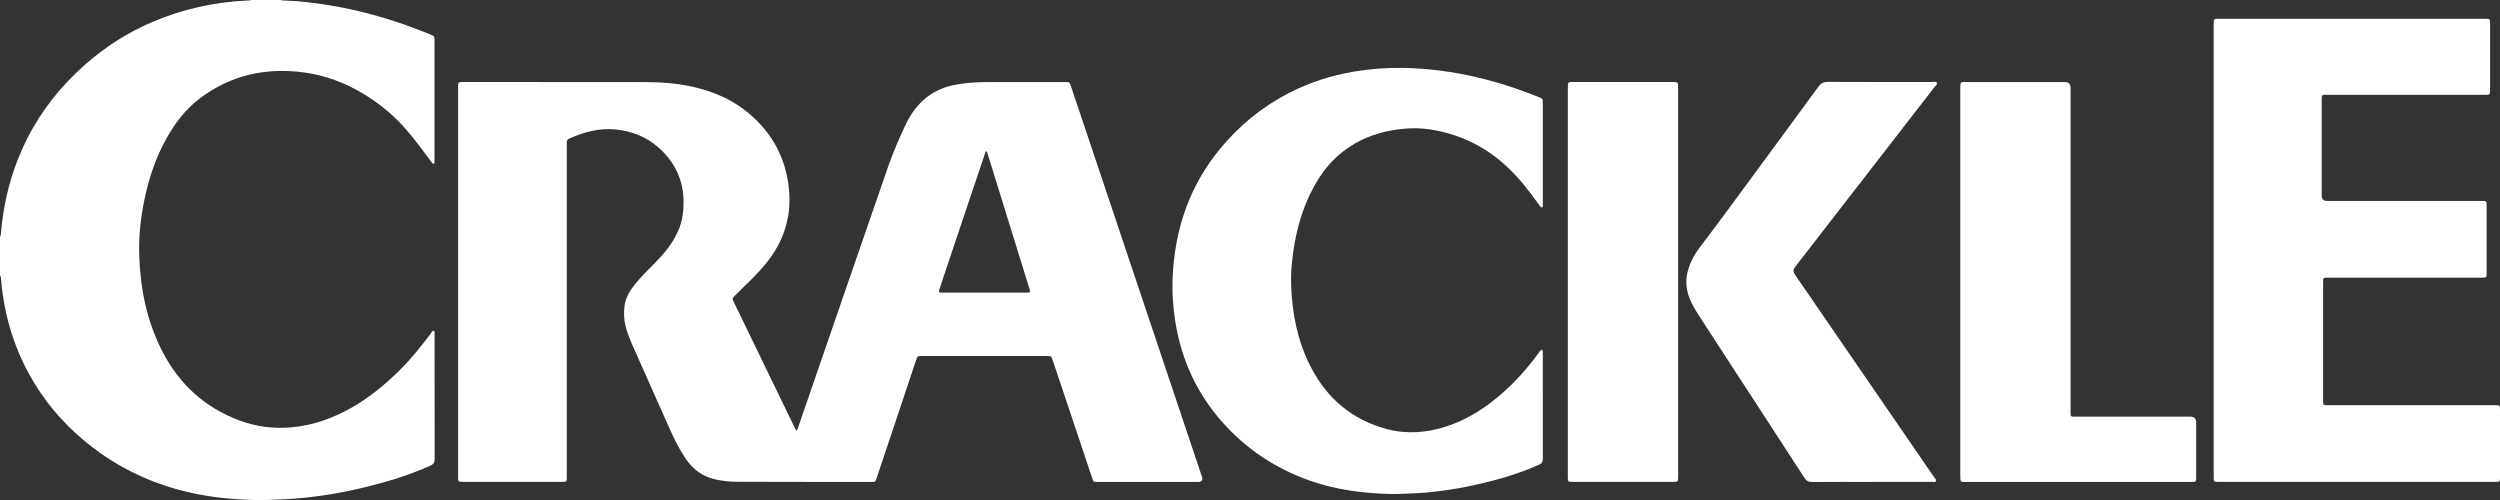 <?xml version="1.0" encoding="UTF-8"?> <svg xmlns="http://www.w3.org/2000/svg" width="130" height="26" viewBox="0 0 130 26" fill="none"><rect x="0" y="0" width="130" height="26" fill="#333333" stroke="none"/><g clip-path="url(#clip0_1713_203)"><path fill-rule="evenodd" clip-rule="evenodd" d="M14.6 0C14.655 0.025 14.712 0.025 14.771 0.027C15.571 0.046 16.364 0.147 17.155 0.279C18.498 0.5 19.811 0.849 21.096 1.302C21.52 1.451 21.938 1.62 22.356 1.783C22.597 1.877 22.595 1.881 22.595 2.159C22.595 3.909 22.595 5.658 22.595 7.409C22.595 7.714 22.595 8.017 22.595 8.321C22.595 8.391 22.611 8.466 22.554 8.534C22.459 8.483 22.412 8.396 22.356 8.32C21.973 7.8 21.588 7.279 21.168 6.79C20.517 6.031 19.764 5.402 18.918 4.891C17.94 4.3 16.89 3.906 15.765 3.761C13.815 3.51 12.004 3.9 10.399 5.109C9.675 5.653 9.126 6.368 8.676 7.163C8.105 8.171 7.74 9.258 7.508 10.397C7.315 11.337 7.21 12.289 7.238 13.249C7.293 15.005 7.632 16.696 8.437 18.262C9.326 19.994 10.666 21.198 12.457 21.866C13.345 22.197 14.264 22.306 15.198 22.218C16.318 22.112 17.356 21.731 18.335 21.169C19.236 20.651 20.032 19.992 20.775 19.257C21.375 18.666 21.9 18.01 22.405 17.337C22.446 17.283 22.474 17.179 22.552 17.204C22.63 17.23 22.597 17.331 22.597 17.4C22.598 19.56 22.597 21.719 22.602 23.879C22.602 24.062 22.534 24.146 22.377 24.215C21.174 24.757 19.919 25.118 18.643 25.415C17.837 25.603 17.023 25.743 16.203 25.84C15.613 25.91 15.02 25.96 14.424 25.979C14.046 25.991 13.668 26.009 13.291 26.001C11.93 25.974 10.586 25.824 9.266 25.461C7.277 24.914 5.504 23.951 3.957 22.547C2.848 21.54 1.953 20.362 1.28 19.006C0.698 17.833 0.322 16.589 0.14 15.284C0.108 15.05 0.075 14.813 0.061 14.576C0.055 14.485 0.047 14.391 0 14.308V12.326C0.048 12.223 0.055 12.109 0.062 11.998C0.078 11.774 0.108 11.551 0.138 11.33C0.335 9.885 0.754 8.514 1.408 7.219C2.154 5.74 3.163 4.481 4.384 3.396C5.439 2.458 6.608 1.707 7.896 1.154C9.49 0.471 11.153 0.103 12.875 0.027C12.939 0.024 13.004 0.029 13.064 0C13.576 0 14.088 0 14.6 0Z" fill="white"></path><path fill-rule="evenodd" clip-rule="evenodd" d="M41.43 22.396C41.525 22.203 41.575 22.012 41.639 21.827C42.355 19.757 43.068 17.684 43.781 15.612C44.576 13.31 45.369 11.009 46.167 8.709C46.439 7.924 46.764 7.163 47.125 6.418C47.381 5.893 47.719 5.433 48.175 5.071C48.649 4.694 49.191 4.488 49.773 4.39C50.267 4.307 50.764 4.269 51.264 4.269C52.641 4.268 54.018 4.266 55.394 4.266C55.614 4.266 55.617 4.266 55.691 4.488C56.034 5.504 56.374 6.522 56.715 7.538C57.663 10.364 58.611 13.192 59.559 16.019C60.139 17.747 60.718 19.477 61.298 21.205C61.698 22.397 62.098 23.588 62.499 24.78C62.561 24.966 62.498 25.06 62.308 25.06H57.14C57.114 25.06 57.09 25.06 57.063 25.06C56.862 25.057 56.859 25.057 56.792 24.856C56.531 24.076 56.27 23.295 56.009 22.515C55.587 21.255 55.164 19.994 54.74 18.734C54.666 18.514 54.665 18.513 54.441 18.513C52.277 18.513 50.112 18.513 47.948 18.513C47.709 18.513 47.707 18.513 47.632 18.739C47.063 20.443 46.493 22.148 45.924 23.852C45.811 24.188 45.699 24.526 45.584 24.863C45.52 25.055 45.516 25.06 45.327 25.06C42.996 25.06 40.665 25.06 38.334 25.052C37.951 25.052 37.567 25.01 37.19 24.927C36.539 24.781 36.036 24.412 35.655 23.852C35.324 23.362 35.061 22.834 34.821 22.294C34.264 21.046 33.708 19.799 33.154 18.549C32.928 18.039 32.683 17.537 32.538 16.992C32.444 16.643 32.432 16.29 32.473 15.932C32.526 15.465 32.763 15.094 33.049 14.745C33.327 14.407 33.635 14.099 33.942 13.789C34.243 13.483 34.542 13.176 34.793 12.822C35.149 12.319 35.422 11.778 35.504 11.153C35.689 9.749 35.274 8.57 34.222 7.652C33.599 7.108 32.865 6.826 32.053 6.736C31.19 6.641 30.39 6.857 29.609 7.201C29.514 7.243 29.467 7.306 29.474 7.413C29.479 7.486 29.474 7.558 29.474 7.63C29.474 13.31 29.474 18.991 29.474 24.671C29.474 24.75 29.472 24.829 29.472 24.908C29.472 25.004 29.432 25.057 29.333 25.056C29.281 25.056 29.23 25.057 29.18 25.057C27.49 25.057 25.799 25.057 24.108 25.057C23.821 25.057 23.82 25.057 23.82 24.762C23.82 18.026 23.82 11.288 23.82 4.552C23.82 4.264 23.821 4.264 24.096 4.264C27.214 4.264 30.333 4.265 33.452 4.268C34.304 4.268 35.153 4.32 35.989 4.505C37.094 4.75 38.117 5.186 38.992 5.938C40.122 6.908 40.813 8.139 41.006 9.65C41.205 11.209 40.773 12.571 39.784 13.758C39.352 14.276 38.866 14.734 38.388 15.202C38.308 15.28 38.233 15.36 38.154 15.437C38.094 15.494 38.081 15.556 38.123 15.631C38.145 15.671 38.163 15.714 38.182 15.756C39.218 17.895 40.255 20.033 41.291 22.17C41.324 22.24 41.348 22.318 41.425 22.394L41.43 22.396ZM51.289 7.857C51.243 7.893 51.238 7.934 51.225 7.971C50.957 8.763 50.69 9.555 50.423 10.347C49.985 11.65 49.547 12.955 49.11 14.258C49.02 14.526 48.929 14.794 48.845 15.064C48.806 15.187 48.822 15.205 48.94 15.216C48.971 15.218 49.004 15.217 49.036 15.217C50.476 15.217 51.917 15.217 53.357 15.217C53.585 15.217 53.591 15.209 53.521 14.982C52.802 12.661 52.083 10.342 51.363 8.021C51.346 7.966 51.341 7.904 51.286 7.856L51.289 7.857Z" fill="white"></path><path fill-rule="evenodd" clip-rule="evenodd" d="M115.111 13.021C115.111 9.124 115.111 5.228 115.111 1.331C115.111 0.922 115.118 0.979 115.457 0.979C120.016 0.979 124.575 0.979 129.134 0.979C129.173 0.979 129.211 0.979 129.25 0.979C129.473 0.981 129.484 0.989 129.484 1.229C129.484 2.379 129.484 3.528 129.484 4.677C129.484 4.722 129.481 4.769 129.477 4.815C129.47 4.895 129.421 4.927 129.347 4.927C129.284 4.927 129.22 4.929 129.155 4.929C126.446 4.929 123.738 4.929 121.029 4.929C120.723 4.929 120.727 4.902 120.727 5.244C120.727 6.882 120.727 8.52 120.727 10.158C120.727 10.352 120.822 10.449 121.013 10.449C123.67 10.449 126.327 10.449 128.986 10.449C129.323 10.449 129.306 10.425 129.306 10.787C129.306 11.89 129.306 12.992 129.306 14.096C129.306 14.13 129.306 14.162 129.306 14.195C129.303 14.43 129.298 14.438 129.065 14.438C127.406 14.438 125.748 14.438 124.09 14.438C123.097 14.438 122.105 14.438 121.113 14.438C121.081 14.438 121.049 14.438 121.017 14.438C120.813 14.441 120.802 14.449 120.802 14.666C120.802 15.709 120.802 16.753 120.802 17.797V20.749C120.802 20.776 120.802 20.803 120.802 20.828C120.805 21.066 120.808 21.071 121.042 21.071C123.911 21.071 126.78 21.071 129.648 21.071C129.724 21.071 129.801 21.071 129.878 21.074C129.956 21.075 129.995 21.118 129.997 21.197C129.999 21.249 130 21.303 130 21.355C130 22.498 130 23.64 130 24.782C130 24.816 130 24.848 130 24.882C129.992 25.036 129.978 25.051 129.832 25.057C129.775 25.06 129.717 25.057 129.659 25.057H115.444C115.406 25.057 115.367 25.057 115.328 25.057C115.127 25.053 115.116 25.043 115.112 24.827C115.111 24.761 115.112 24.694 115.112 24.628C115.112 20.759 115.112 16.888 115.112 13.018L115.111 13.021Z" fill="white"></path><path fill-rule="evenodd" clip-rule="evenodd" d="M80.183 10.79C80.098 10.78 80.072 10.704 80.032 10.649C79.702 10.204 79.375 9.753 79.01 9.336C77.847 8.002 76.426 7.129 74.708 6.791C74.248 6.7 73.783 6.649 73.315 6.673C71.951 6.747 70.694 7.136 69.627 8.052C69.088 8.513 68.669 9.077 68.325 9.704C67.744 10.764 67.414 11.911 67.246 13.111C67.168 13.674 67.119 14.24 67.138 14.808C67.189 16.291 67.467 17.719 68.141 19.044C69 20.732 70.322 21.834 72.116 22.311C73.168 22.592 74.21 22.505 75.239 22.165C76.248 21.833 77.137 21.28 77.951 20.591C78.737 19.926 79.424 19.163 80.031 18.322C80.064 18.276 80.093 18.222 80.145 18.191C80.155 18.186 80.168 18.186 80.183 18.184C80.241 18.234 80.226 18.305 80.226 18.368C80.226 20.198 80.226 22.027 80.228 23.857C80.228 24.02 80.17 24.103 80.024 24.168C78.891 24.675 77.705 25.001 76.5 25.261C75.754 25.422 75 25.529 74.242 25.606C73.987 25.631 73.731 25.646 73.476 25.654C73.099 25.665 72.722 25.696 72.344 25.688C70.889 25.658 69.46 25.473 68.078 24.981C66.312 24.352 64.785 23.341 63.528 21.913C62.234 20.442 61.438 18.715 61.121 16.756C60.993 15.972 60.944 15.182 60.98 14.388C61.093 11.888 61.868 9.646 63.453 7.727C64.441 6.531 65.614 5.571 66.973 4.862C68.073 4.289 69.237 3.917 70.454 3.715C71.283 3.579 72.119 3.516 72.959 3.53C73.778 3.544 74.593 3.619 75.404 3.745C76.982 3.99 78.503 4.444 79.988 5.038C80.222 5.131 80.227 5.137 80.227 5.398C80.227 7.122 80.227 8.845 80.227 10.57C80.227 10.645 80.25 10.729 80.184 10.795L80.183 10.79Z" fill="white"></path><path fill-rule="evenodd" clip-rule="evenodd" d="M101.934 14.666C101.934 11.318 101.934 7.97 101.934 4.622C101.934 4.205 101.949 4.266 102.279 4.266C103.975 4.265 105.672 4.266 107.368 4.266C107.569 4.266 107.67 4.373 107.67 4.586C107.67 10.166 107.67 15.745 107.67 21.326C107.67 21.703 107.643 21.668 108 21.668C109.966 21.668 111.931 21.668 113.897 21.668C114.1 21.668 114.202 21.773 114.202 21.984C114.202 22.903 114.202 23.82 114.202 24.738C114.202 24.772 114.202 24.804 114.202 24.837C114.199 25.048 114.189 25.06 113.981 25.061C113.079 25.061 112.176 25.061 111.274 25.061C108.271 25.061 105.268 25.061 102.266 25.061C101.951 25.061 101.934 25.115 101.934 24.711C101.934 21.363 101.934 18.015 101.934 14.667V14.666Z" fill="white"></path><path fill-rule="evenodd" clip-rule="evenodd" d="M97.328 25.06C96.297 25.06 95.267 25.055 94.236 25.064C94.049 25.066 93.934 25.011 93.828 24.846C92.62 22.978 91.404 21.116 90.191 19.252C89.574 18.304 88.955 17.356 88.341 16.405C88.165 16.13 87.994 15.85 87.87 15.544C87.653 15.018 87.63 14.487 87.81 13.942C87.937 13.556 88.127 13.206 88.37 12.887C89.222 11.771 90.051 10.638 90.883 9.508C92.106 7.847 93.331 6.185 94.548 4.519C94.684 4.332 94.825 4.256 95.057 4.257C96.863 4.268 98.667 4.263 100.473 4.265C100.556 4.265 100.676 4.213 100.716 4.311C100.749 4.389 100.649 4.457 100.598 4.523C98.18 7.643 95.761 10.762 93.343 13.882C93.244 14.01 93.24 14.14 93.332 14.272C94.841 16.47 96.351 18.669 97.861 20.866C98.765 22.18 99.668 23.494 100.571 24.81C100.614 24.873 100.702 24.938 100.668 25.012C100.628 25.102 100.519 25.056 100.442 25.056C99.404 25.059 98.367 25.058 97.331 25.058L97.328 25.06Z" fill="white"></path><path fill-rule="evenodd" clip-rule="evenodd" d="M81.527 14.663C81.527 11.308 81.527 7.954 81.527 4.599C81.527 4.225 81.533 4.265 81.853 4.265C83.556 4.265 85.259 4.265 86.962 4.265C87.261 4.265 87.262 4.265 87.262 4.567C87.262 11.296 87.262 18.026 87.262 24.754C87.262 24.774 87.262 24.793 87.262 24.813C87.258 25.046 87.249 25.057 87.022 25.057C85.273 25.057 83.526 25.057 81.778 25.057C81.752 25.057 81.726 25.057 81.701 25.057C81.554 25.049 81.536 25.033 81.528 24.884C81.524 24.812 81.527 24.739 81.527 24.667V14.662V14.663Z" fill="white"></path></g><defs><clipPath id="clip0_1713_203"><rect width="130" height="26" fill="white"></rect></clipPath></defs></svg> 